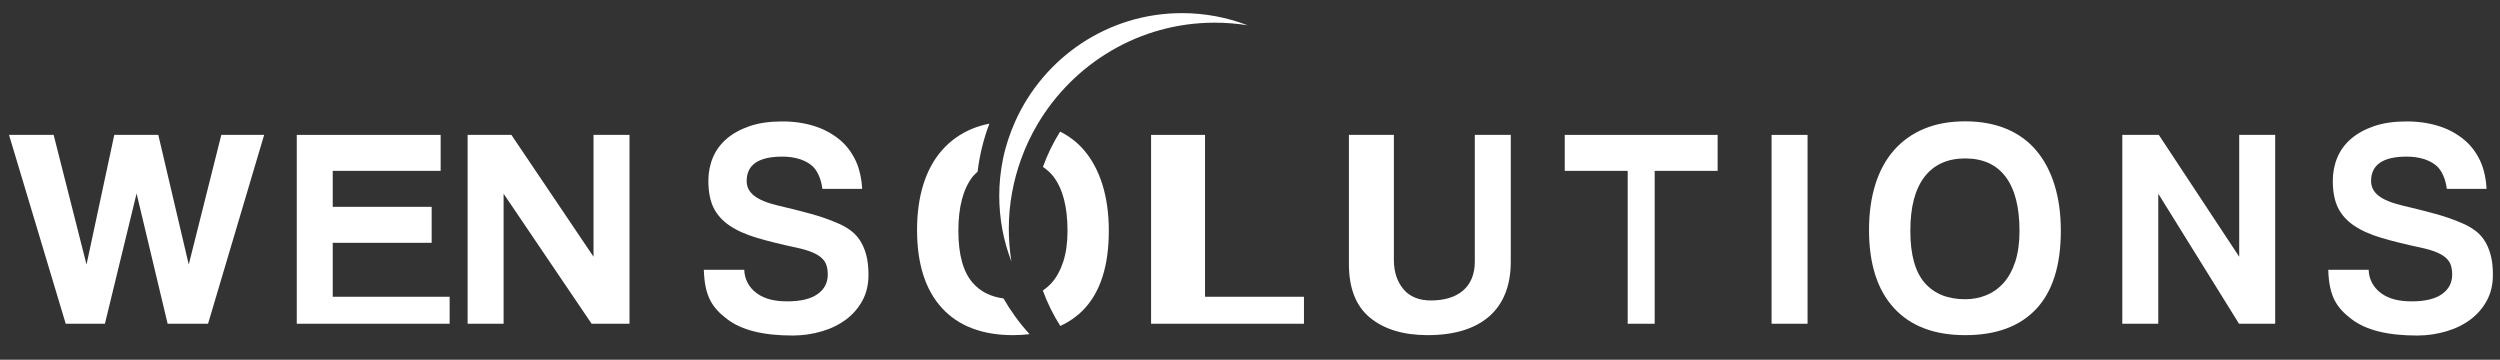 <?xml version="1.0" encoding="utf-8"?>
<!-- Generator: Adobe Illustrator 15.0.0, SVG Export Plug-In . SVG Version: 6.00 Build 0)  -->
<!DOCTYPE svg PUBLIC "-//W3C//DTD SVG 1.1//EN" "http://www.w3.org/Graphics/SVG/1.1/DTD/svg11.dtd">
<svg version="1.1" id="Layer_1" xmlns="http://www.w3.org/2000/svg" xmlns:xlink="http://www.w3.org/1999/xlink" x="0px" y="0px"
	 width="278px" height="40px" viewBox="0 0 278 40" enable-background="new 0 0 278 40" xml:space="preserve">
<rect x="0" y="0" width="278" height="40" fill="#333333" stroke="none"/>
<g>
	<polygon fill="#FFFFFF" points="20.989,29.418 17.603,15 12.708,15 9.621,29.418 5.965,15 1.003,15 7.307,36 11.667,36 
		15.188,21.516 18.641,36 23.135,36 29.374,15 24.61,15 	"/>
	<polygon fill="#FFFFFF" points="37,27 48,27 48,23 37,23 37,19 49,19 49,15 33,15 33,36 50,36 50,33 37,33 	"/>
	<polygon fill="#FFFFFF" points="66,28.549 56.867,15 52,15 52,36 56,36 56,21.54 65.787,36 70,36 70,15 66,15 	"/>
	<path fill="#FFFFFF" d="M95.588,26.671c-0.303-0.447-0.669-0.821-1.108-1.122c-0.436-0.303-0.899-0.556-1.391-0.756
		c-0.871-0.379-1.833-0.716-2.884-1.005c-1.051-0.291-2.292-0.605-3.72-0.939c-1.209-0.29-2.085-0.654-2.632-1.09
		c-0.549-0.436-0.824-0.978-0.824-1.627c0-1.81,1.319-2.716,3.958-2.716c1.431,0,2.504,0.378,3.219,0.938
		C90.921,18.911,91.334,20,91.447,21h4.425c-0.045-1-0.28-2.195-0.705-3.101c-0.423-0.905-1.023-1.726-1.793-2.362
		c-0.771-0.637-1.693-1.154-2.766-1.5c-1.072-0.347-2.279-0.534-3.622-0.534c-1.386,0-2.587,0.169-3.604,0.516
		c-1.019,0.346-1.872,0.812-2.565,1.403c-0.692,0.593-1.206,1.291-1.544,2.096c-0.334,0.805-0.501,1.663-0.501,2.581
		c0,1.207,0.189,2.201,0.569,2.984c0.381,0.782,0.973,1.447,1.778,1.995c0.804,0.548,1.827,1.005,3.068,1.374
		c1.239,0.369,2.71,0.733,4.408,1.091c0.716,0.156,1.298,0.329,1.745,0.52c0.447,0.189,0.8,0.407,1.057,0.653
		s0.431,0.52,0.519,0.822c0.089,0.302,0.133,0.631,0.133,0.989c0,0.917-0.38,1.644-1.138,2.179c-0.761,0.536-1.88,0.805-3.353,0.805
		c-1.366,0-2.499-0.239-3.405-0.901C83.248,31.951,82.785,31,82.762,30h-4.494c0.087,3,0.949,4.227,2.582,5.479
		c1.631,1.252,4.068,1.831,7.309,1.831c1.141,0,2.226-0.17,3.252-0.473c1.03-0.303,1.924-0.75,2.683-1.318
		c0.76-0.571,1.365-1.276,1.81-2.102c0.45-0.828,0.671-1.781,0.671-2.852c0-0.896-0.089-1.657-0.267-2.285
		C96.13,27.655,95.891,27.118,95.588,26.671z"/>
	<polygon fill="#FFFFFF" points="134,15 128,15 128,36 145,36 145,33 134,33 	"/>
	<path fill="#FFFFFF" d="M164,29.085c0,2.884-1.919,4.326-4.892,4.326c-1.276,0-2.316-0.403-3.009-1.208
		c-0.694-0.805-1.1-1.899-1.1-3.286V15h-5v14.353c0,2.683,0.769,4.674,2.343,5.97c1.577,1.295,3.708,1.944,6.415,1.944
		c2.924,0,5.228-0.687,6.817-2.062c1.586-1.375,2.425-3.414,2.425-6.119V15h-4V29.085z"/>
	<polygon fill="#FFFFFF" points="174,19 181,19 181,36 184,36 184,19 191,19 191,15 174,15 	"/>
	<rect x="197" y="15" fill="#FFFFFF" width="4" height="21"/>
	<path fill="#FFFFFF" d="M226.413,16.712c-0.896-1.051-2.005-1.85-3.336-2.398c-1.331-0.547-2.846-0.822-4.544-0.822
		c-1.723,0-3.242,0.275-4.559,0.822c-1.32,0.548-2.439,1.341-3.355,2.382c-0.917,1.038-1.609,2.307-2.079,3.805
		c-0.468,1.499-0.705,3.186-0.705,5.064c0,3.776,0.925,6.672,2.769,8.684c1.844,2.013,4.486,3.019,7.93,3.019
		s6.074-0.973,7.896-2.918c1.822-1.944,2.734-4.84,2.734-8.685c0-1.9-0.234-3.604-0.706-5.113
		C227.989,19.041,227.306,17.762,226.413,16.712z M224.101,29.085c-0.315,0.961-0.744,1.749-1.293,2.364
		c-0.546,0.614-1.188,1.072-1.928,1.376c-0.737,0.301-1.52,0.451-2.347,0.451c-1.944,0-3.448-0.608-4.512-1.827
		c-1.06-1.219-1.592-3.146-1.592-5.785c0-2.637,0.526-4.637,1.577-6.002c1.05-1.363,2.559-2.044,4.526-2.044
		s3.464,0.681,4.494,2.044c1.026,1.366,1.542,3.366,1.542,6.002C224.569,26.984,224.413,28.125,224.101,29.085z"/>
	<polygon fill="#FFFFFF" points="249,28.549 240.06,15 236,15 236,36 240,36 240,21.54 248.979,36 253,36 253,15 249,15 	"/>
	<path fill="#FFFFFF" d="M276.944,28.279c-0.179-0.625-0.417-1.161-0.719-1.608s-0.672-0.821-1.109-1.122
		c-0.437-0.303-0.898-0.556-1.39-0.756c-0.873-0.379-1.834-0.716-2.885-1.005c-1.052-0.291-2.293-0.605-3.721-0.939
		c-1.208-0.29-2.086-0.654-2.632-1.09c-0.551-0.436-0.824-0.978-0.824-1.627c0-1.81,1.319-2.716,3.959-2.716
		c1.43,0,2.502,0.378,3.218,0.938c0.715,0.557,1.129,1.646,1.242,2.646h4.426c-0.047-1-0.279-2.195-0.706-3.101
		c-0.423-0.905-1.021-1.726-1.794-2.362c-0.77-0.637-1.692-1.154-2.765-1.5c-1.073-0.347-2.281-0.534-3.621-0.534
		c-1.387,0-2.589,0.169-3.605,0.516c-1.019,0.346-1.872,0.812-2.564,1.403c-0.693,0.593-1.206,1.291-1.545,2.096
		c-0.334,0.805-0.501,1.663-0.501,2.581c0,1.207,0.188,2.201,0.569,2.984c0.38,0.782,0.974,1.447,1.778,1.995
		c0.804,0.548,1.826,1.005,3.067,1.374c1.239,0.369,2.711,0.733,4.409,1.091c0.715,0.156,1.298,0.329,1.742,0.52
		c0.449,0.189,0.801,0.407,1.057,0.653c0.259,0.246,0.434,0.52,0.521,0.822c0.087,0.302,0.132,0.631,0.132,0.989
		c0,0.917-0.379,1.644-1.138,2.179c-0.761,0.536-1.879,0.805-3.353,0.805c-1.365,0-2.499-0.239-3.405-0.901
		c-0.905-0.658-1.367-1.609-1.391-2.609h-4.494c0.089,3,0.95,4.227,2.582,5.479c1.633,1.252,4.069,1.831,7.309,1.831
		c1.143,0,2.228-0.17,3.253-0.473c1.031-0.303,1.925-0.75,2.683-1.318c0.761-0.571,1.365-1.276,1.812-2.102
		c0.448-0.828,0.669-1.781,0.669-2.852C277.212,29.67,277.122,28.906,276.944,28.279z"/>
	<path fill="#FFFFFF" d="M120.554,16.712c-0.739-0.867-1.632-1.553-2.668-2.077c-0.773,1.228-1.413,2.543-1.912,3.927
		c0.442,0.303,0.852,0.649,1.191,1.101c1.028,1.365,1.543,3.365,1.543,6.001c0,1.32-0.158,2.461-0.471,3.421
		c-0.312,0.961-0.743,1.749-1.289,2.364c-0.299,0.333-0.631,0.612-0.984,0.854c0.497,1.374,1.146,2.691,1.941,3.941
		c1.021-0.471,1.915-1.096,2.662-1.896c1.824-1.944,2.733-4.84,2.733-8.685c0-1.899-0.234-3.604-0.703-5.113
		C122.128,19.042,121.447,17.762,120.554,16.712z"/>
	<path fill="#FFFFFF" d="M108.163,31.449c-1.062-1.218-1.592-3.146-1.592-5.785c0-2.637,0.525-4.638,1.575-6.001
		c0.169-0.22,0.37-0.393,0.565-0.579c0.218-1.856,0.668-3.638,1.306-5.333c-0.672,0.135-1.312,0.317-1.904,0.563
		c-1.32,0.548-2.436,1.341-3.353,2.382c-0.917,1.038-1.61,2.307-2.081,3.805c-0.468,1.499-0.703,3.186-0.703,5.064
		c0,3.776,0.922,6.672,2.766,8.684c1.844,2.013,4.489,3.019,7.93,3.019c0.636,0,1.234-0.044,1.815-0.11
		c-1.117-1.224-2.083-2.556-2.9-3.97C110.166,32.994,109.014,32.427,108.163,31.449z"/>
	<path fill="#FFFFFF" d="M135.07,2.522c1.242,0,2.468,0.097,3.668,0.291c-2.297-0.886-4.769-1.353-7.313-1.353
		c-8.254,0-15.357,4.956-18.532,12.041c-0.599,1.341-1.071,2.75-1.369,4.223c-0.265,1.308-0.407,2.66-0.407,4.044
		c0,2.544,0.467,5.017,1.353,7.313c-0.193-1.202-0.29-2.428-0.29-3.668c0-2.713,0.497-5.301,1.366-7.715
		c0.495-1.375,1.115-2.688,1.852-3.927C119.391,7.05,126.703,2.522,135.07,2.522z"/>
</g>
</svg>
